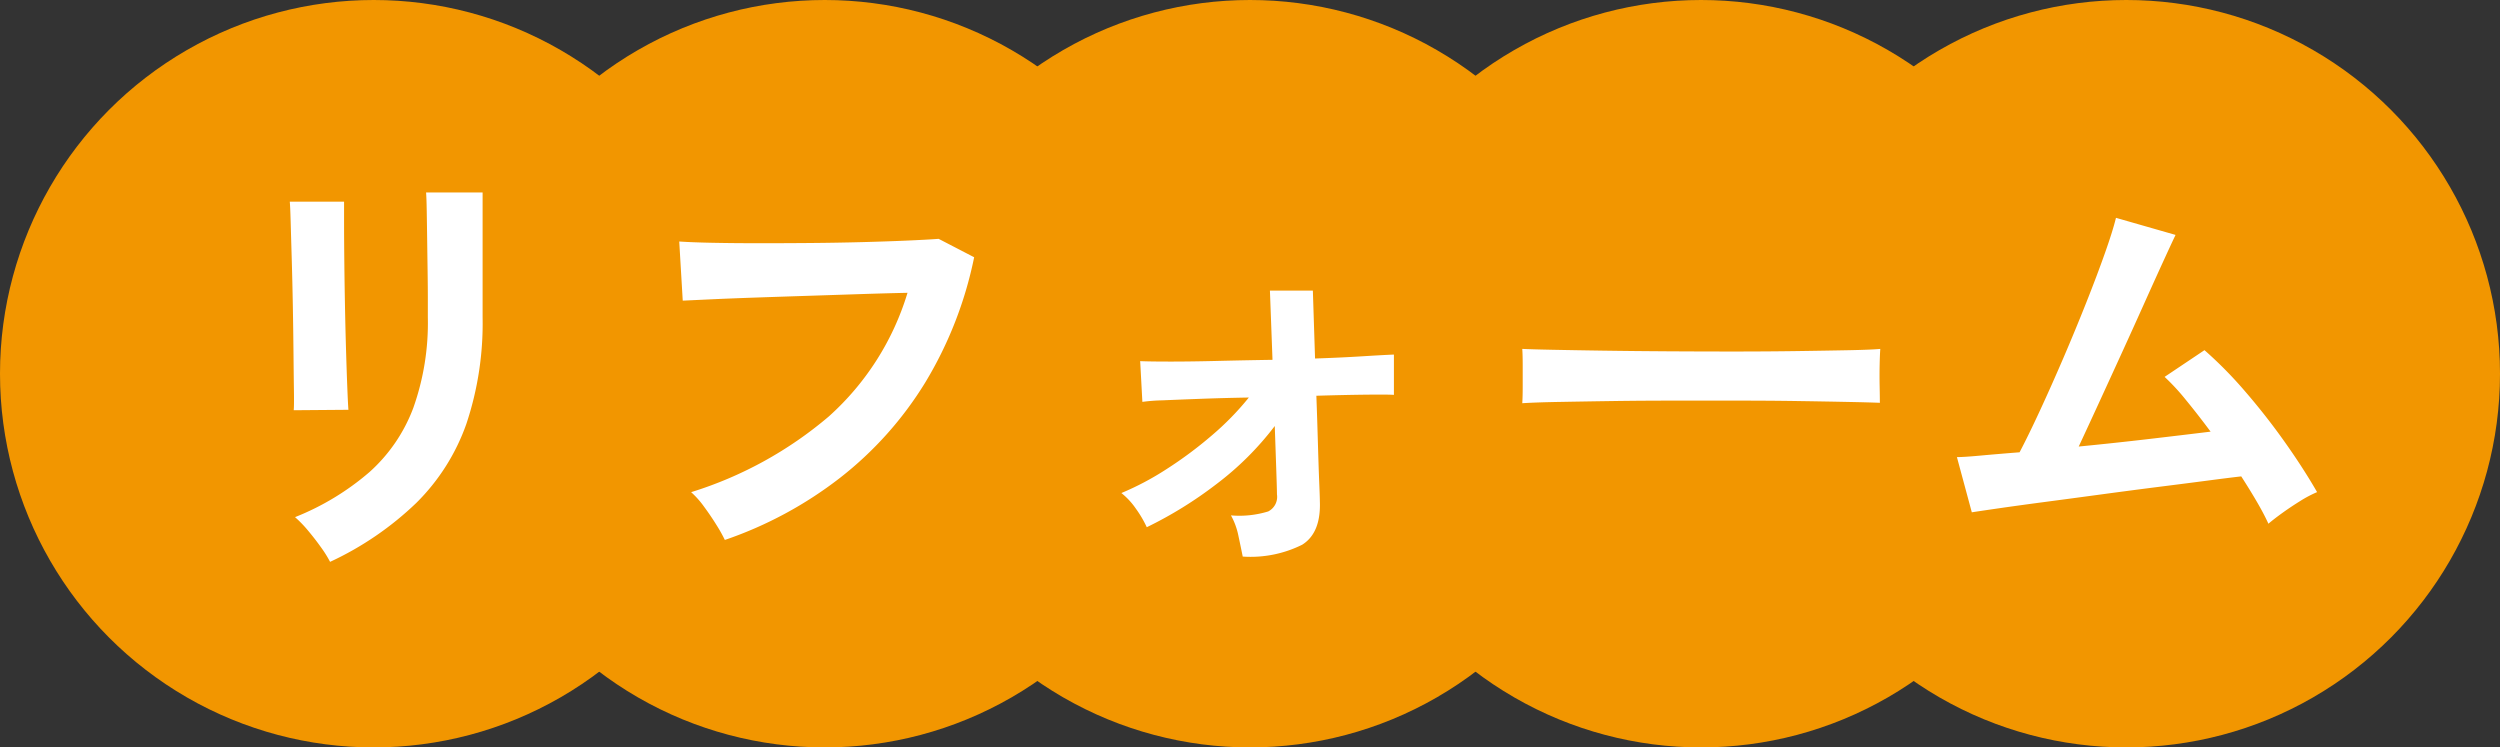 <svg xmlns="http://www.w3.org/2000/svg" width="194" height="58" viewBox="0 0 194 58">
  <rect x="0" y="0" width="194" height="58" fill="#333333" stroke="none"/>
  <g id="consultation_ttl_reform" transform="translate(-1089 5755.119)">
    <circle id="楕円形_707" data-name="楕円形 707" cx="29" cy="29" r="29" transform="translate(1089 -5755.119)" fill="#f29600"/>
    <circle id="楕円形_708" data-name="楕円形 708" cx="29" cy="29" r="29" transform="translate(1124 -5755.119)" fill="#f29600"/>
    <circle id="楕円形_709" data-name="楕円形 709" cx="29" cy="29" r="29" transform="translate(1157 -5755.119)" fill="#f29600"/>
    <circle id="楕円形_710" data-name="楕円形 710" cx="29" cy="29" r="29" transform="translate(1192 -5755.119)" fill="#f29600"/>
    <circle id="楕円形_711" data-name="楕円形 711" cx="29" cy="29" r="29" transform="translate(1225 -5755.119)" fill="#f29600"/>
    <path id="パス_18694" data-name="パス 18694" d="M12.614,1.6a8.825,8.825,0,0,0-.7-1.122q-.459-.646-1-1.292A9.185,9.185,0,0,0,9.894-1.87a20.314,20.314,0,0,0,5.78-3.5,12.615,12.615,0,0,0,3.4-4.981A19.7,19.7,0,0,0,20.2-17.374v-1.564q0-.748-.017-1.938t-.034-2.448q-.017-1.258-.034-2.278t-.051-1.462h4.386v9.69A24.6,24.6,0,0,1,23.188-9.1a16.2,16.2,0,0,1-3.876,6.12A24.574,24.574,0,0,1,12.614,1.6ZM9.792-10.166q.034-.306.017-1.513T9.775-14.62q-.017-1.734-.051-3.638T9.639-21.9q-.051-1.734-.085-2.941T9.486-26.35H13.7q0,.374,0,1.564t.017,2.873q.017,1.683.051,3.519t.085,3.553q.051,1.717.1,2.958t.085,1.683ZM43.248-.1A11.482,11.482,0,0,0,42.6-1.258q-.442-.714-.969-1.428a6.8,6.8,0,0,0-1-1.122A30.347,30.347,0,0,0,51.323-9.69a21.047,21.047,0,0,0,6.1-9.588q-1.6.034-3.638.1l-4.165.136q-2.125.068-4.08.136t-3.417.136q-1.462.068-2.142.1l-.272-4.59q.986.068,2.584.1t3.553.034q1.955,0,4.012-.017t4-.068q1.938-.051,3.5-.119t2.482-.136l2.754,1.428a30.459,30.459,0,0,1-3.808,9.741,27.75,27.75,0,0,1-6.6,7.378A30.852,30.852,0,0,1,43.248-.1ZM83.436,1.19Q83.3.51,83.1-.425a5.483,5.483,0,0,0-.578-1.581,7.629,7.629,0,0,0,2.89-.306,1.27,1.27,0,0,0,.68-1.326q0-.34-.051-1.836t-.119-3.468A23.329,23.329,0,0,1,81.4-4.437,31.355,31.355,0,0,1,75.99-1.088a8.664,8.664,0,0,0-.85-1.445A5.554,5.554,0,0,0,74.018-3.74a22.026,22.026,0,0,0,3.5-1.853,31.111,31.111,0,0,0,3.519-2.618,21.784,21.784,0,0,0,2.873-2.941q-1.972.034-3.74.1t-2.975.119a13.321,13.321,0,0,0-1.547.119l-.17-3.162q.748.034,2.346.034t3.672-.051q2.074-.051,4.25-.085l-.2-5.372h3.332l.17,5.27q2.006-.068,3.638-.17t2.482-.136v3.128q-.408-.034-2.074-.017t-3.944.085q.068,1.87.119,3.655t.1,3.009q.051,1.224.051,1.5.1,2.482-1.377,3.4A8.974,8.974,0,0,1,83.436,1.19Zm21.692-11.9q.034-.476.034-1.292v-1.632q0-.816-.034-1.292.646.034,2.3.068t3.944.068q2.3.034,4.913.051t5.236.017q2.618,0,4.947-.034t4.029-.068q1.7-.034,2.414-.1-.034.442-.051,1.258t0,1.649q.017.833.017,1.275-.85-.034-2.5-.068t-3.842-.068q-2.193-.034-4.658-.034h-4.981q-2.516,0-4.794.034t-4.1.068Q106.182-10.778,105.128-10.71Zm57.9,9.35q-.34-.748-.884-1.683t-1.224-1.989q-.884.1-2.584.323t-3.842.493q-2.142.272-4.4.578t-4.318.578q-2.057.272-3.587.493t-2.176.323l-1.156-4.284q.544,0,1.836-.119t3.026-.255q.68-1.292,1.564-3.2t1.819-4.08q.935-2.176,1.785-4.318t1.462-3.876q.612-1.734.85-2.72l4.624,1.326q-.34.714-.986,2.125t-1.462,3.23q-.816,1.819-1.717,3.791t-1.768,3.859q-.867,1.887-1.581,3.417,2.788-.272,5.542-.595t4.692-.561q-.986-1.326-1.921-2.465a16.979,16.979,0,0,0-1.649-1.785l3.094-2.074a31.931,31.931,0,0,1,3.179,3.23q1.615,1.87,3.06,3.91t2.5,3.876a9.061,9.061,0,0,0-1.292.68q-.714.442-1.377.918T163.03-1.36Z" transform="translate(1102 -5713.119)" fill="#fff"/>
  </g>
</svg>
